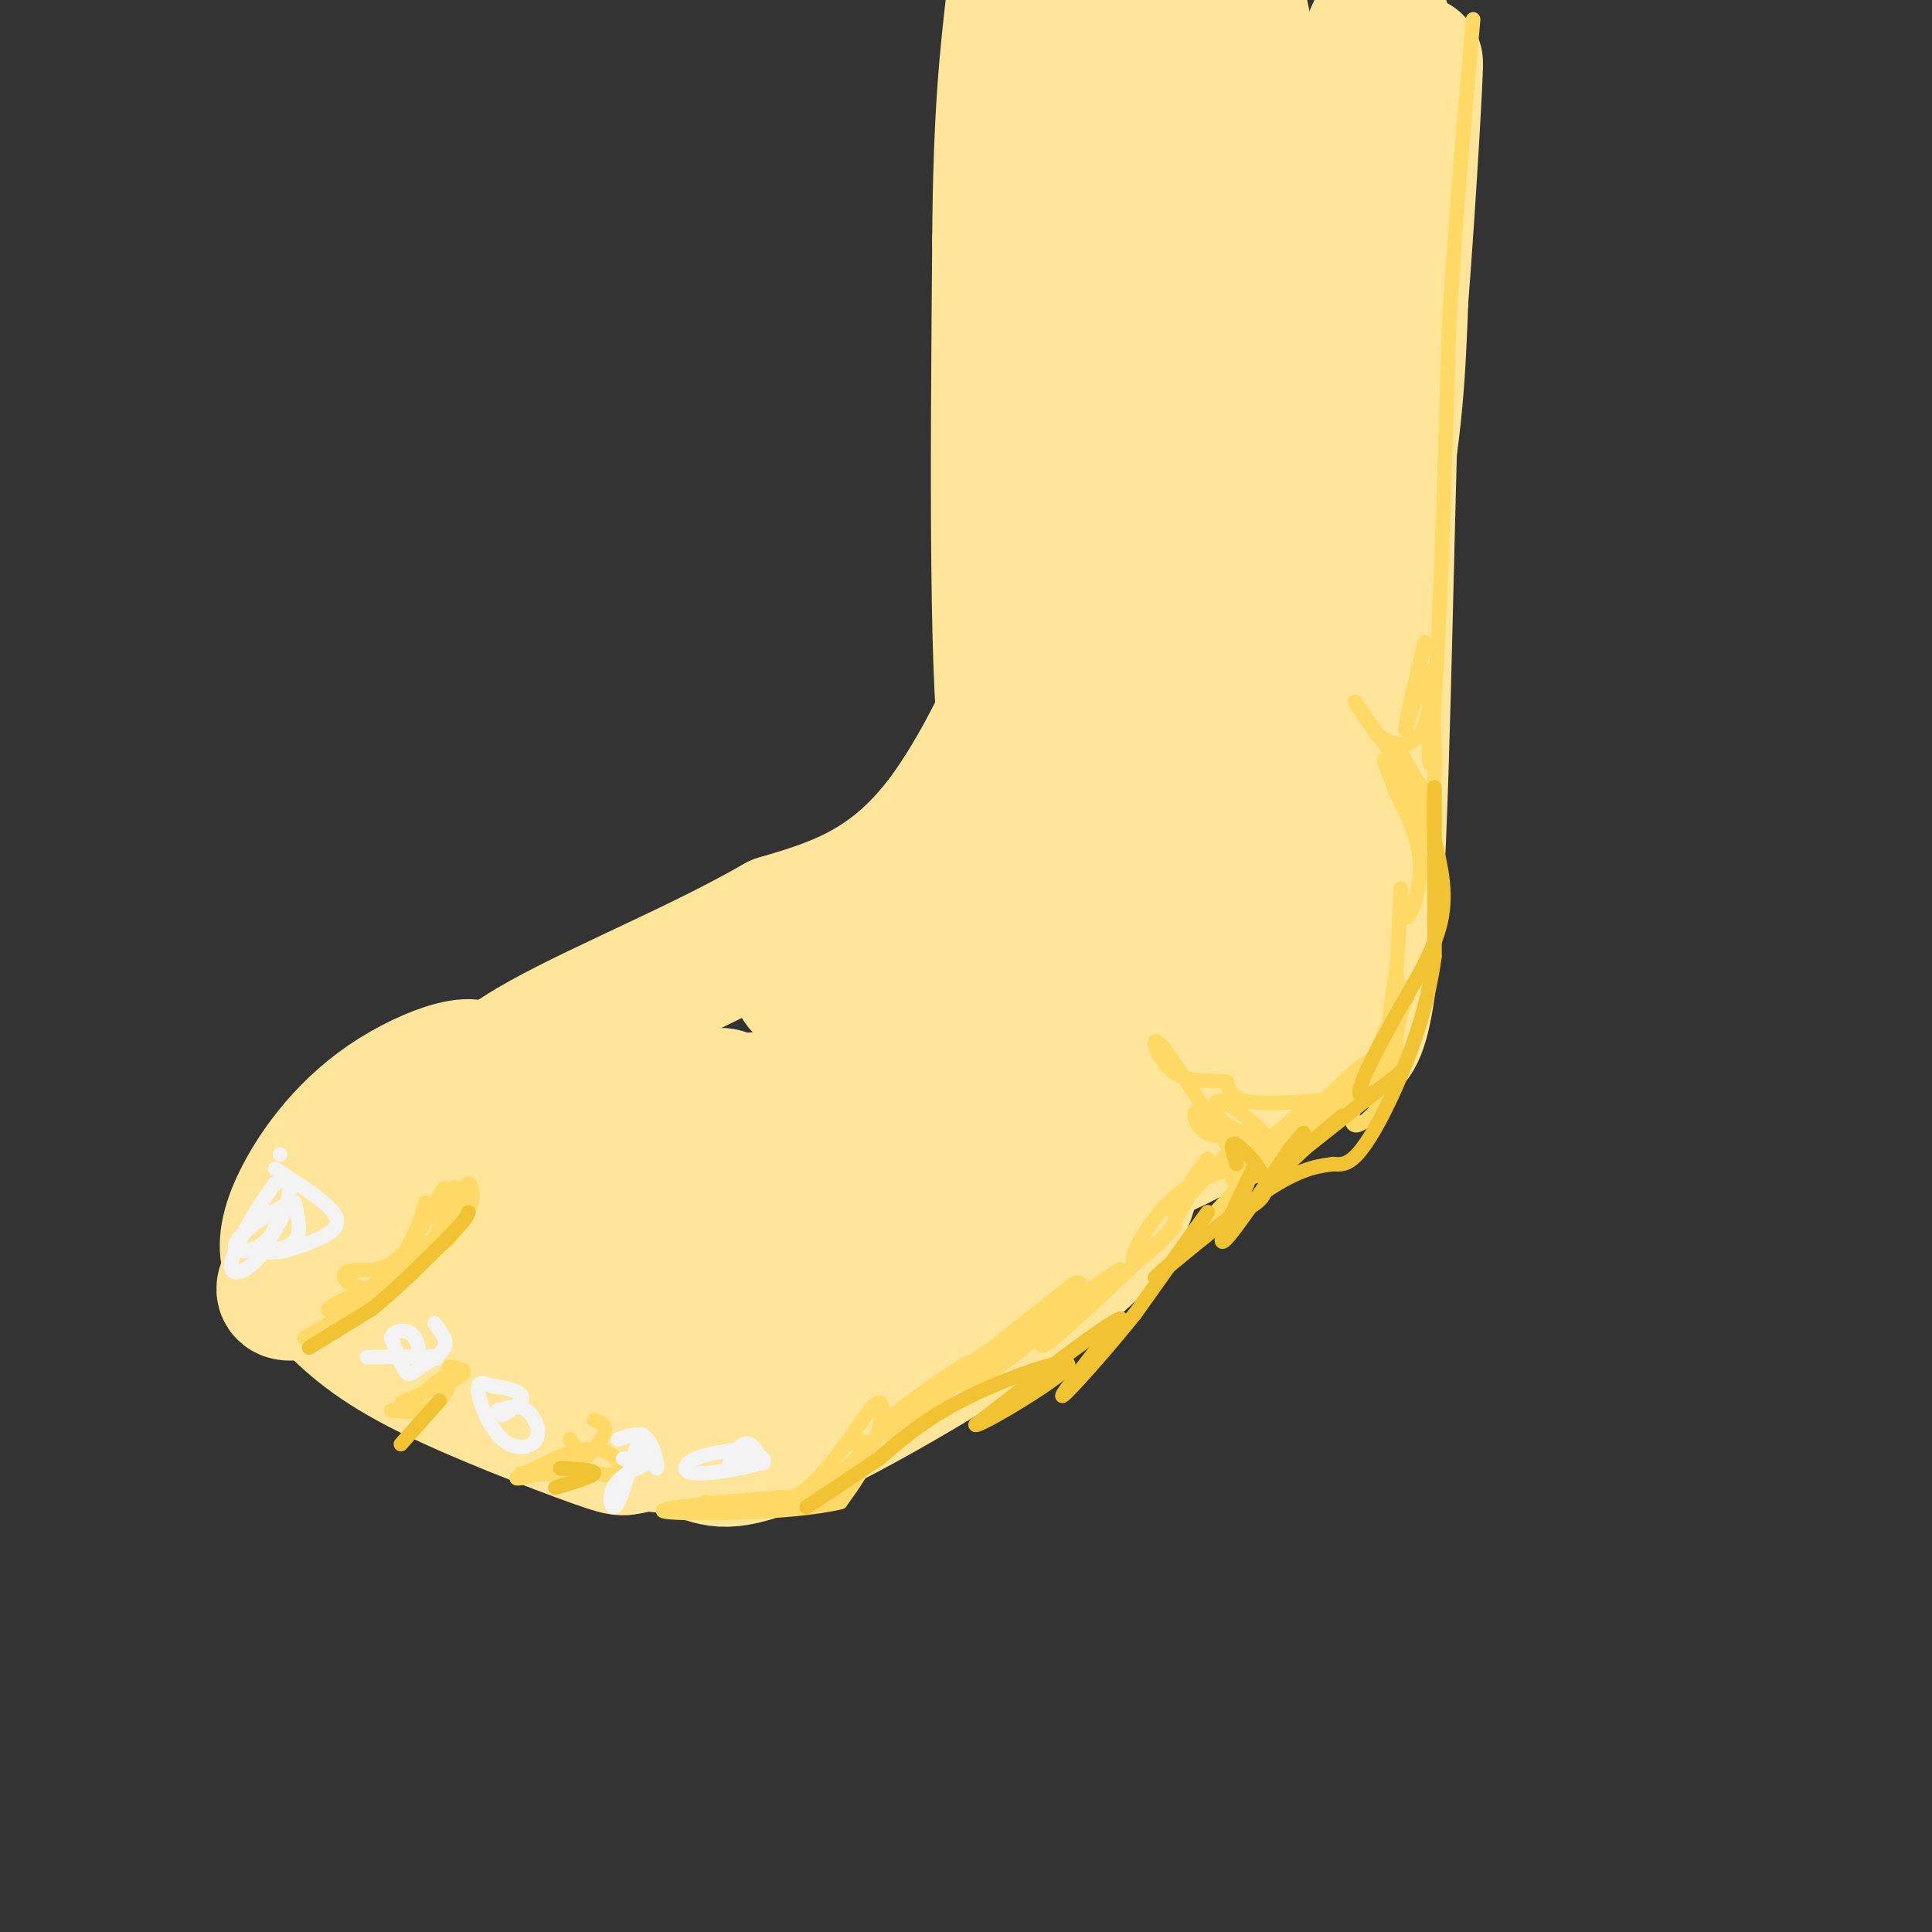 <svg viewBox='0 0 400 400' version='1.1' xmlns='http://www.w3.org/2000/svg' xmlns:xlink='http://www.w3.org/1999/xlink'><rect x="0" y="0" width="400" height="400" fill="#333333" stroke="none"/><g fill='none' stroke='rgb(255,229,153)' stroke-width='28' stroke-linecap='round' stroke-linejoin='round'><path d='M251,14c-1.250,12.500 -2.500,25.000 -7,41c-4.500,16.000 -12.250,35.500 -20,55'/><path d='M224,110c-8.044,20.956 -18.156,45.844 -29,60c-10.844,14.156 -22.422,17.578 -34,21'/><path d='M161,191c-9.987,5.673 -17.955,9.356 -32,16c-14.045,6.644 -34.166,16.250 -26,20c8.166,3.750 44.619,1.643 62,0c17.381,-1.643 15.691,-2.821 14,-4'/><path d='M179,223c14.041,-5.120 42.145,-15.919 59,-25c16.855,-9.081 22.461,-16.445 29,-32c6.539,-15.555 14.011,-39.301 18,-58c3.989,-18.699 4.494,-32.349 5,-46'/><path d='M290,62c1.667,-21.111 3.333,-50.889 3,-49c-0.333,1.889 -2.667,35.444 -5,69'/><path d='M288,82c-1.222,35.622 -1.778,90.178 -4,115c-2.222,24.822 -6.111,19.911 -10,15'/><path d='M274,212c-6.408,7.437 -17.429,18.530 -31,25c-13.571,6.470 -29.692,8.319 -40,11c-10.308,2.681 -14.802,6.195 -20,11c-5.198,4.805 -11.099,10.903 -17,17'/><path d='M166,276c-5.458,5.367 -10.603,10.283 -17,14c-6.397,3.717 -14.044,6.233 -17,8c-2.956,1.767 -1.219,2.783 -9,0c-7.781,-2.783 -25.080,-9.367 -36,-15c-10.920,-5.633 -15.460,-10.317 -20,-15'/><path d='M67,268c-4.622,-3.468 -6.178,-4.639 -7,-7c-0.822,-2.361 -0.911,-5.911 2,-12c2.911,-6.089 8.822,-14.716 18,-21c9.178,-6.284 21.622,-10.224 19,-4c-2.622,6.224 -20.311,22.612 -38,39'/><path d='M61,263c-5.455,6.967 -0.091,4.886 9,2c9.091,-2.886 21.910,-6.576 31,-11c9.090,-4.424 14.453,-9.581 18,-14c3.547,-4.419 5.279,-8.101 5,-10c-0.279,-1.899 -2.570,-2.014 -9,2c-6.430,4.014 -17.000,12.158 -22,17c-5.000,4.842 -4.428,6.384 -4,9c0.428,2.616 0.714,6.308 1,10'/><path d='M90,268c4.426,1.906 14.990,1.672 22,0c7.010,-1.672 10.464,-4.782 12,-5c1.536,-0.218 1.154,2.457 8,-6c6.846,-8.457 20.920,-28.045 18,-30c-2.920,-1.955 -22.834,13.723 -33,27c-10.166,13.277 -10.583,24.151 -11,30c-0.417,5.849 -0.833,6.671 0,7c0.833,0.329 2.917,0.164 5,0'/><path d='M111,291c2.851,-0.476 7.479,-1.666 10,-2c2.521,-0.334 2.935,0.186 12,-11c9.065,-11.186 26.783,-34.080 43,-48c16.217,-13.920 30.935,-18.865 17,-8c-13.935,10.865 -56.521,37.541 -69,48c-12.479,10.459 5.149,4.703 23,-3c17.851,-7.703 35.926,-17.351 54,-27'/><path d='M201,240c25.428,-14.801 61.999,-38.303 64,-40c2.001,-1.697 -30.567,18.411 -48,27c-17.433,8.589 -19.732,5.659 -22,5c-2.268,-0.659 -4.505,0.955 0,-5c4.505,-5.955 15.753,-19.477 27,-33'/><path d='M222,194c9.395,-8.893 19.382,-14.627 9,-13c-10.382,1.627 -41.133,10.613 -55,16c-13.867,5.387 -10.851,7.176 -8,8c2.851,0.824 5.537,0.685 10,0c4.463,-0.685 10.701,-1.915 21,-9c10.299,-7.085 24.657,-20.024 32,-28c7.343,-7.976 7.672,-10.988 8,-14'/><path d='M239,154c4.725,-6.299 12.539,-15.047 16,-23c3.461,-7.953 2.570,-15.113 4,-17c1.430,-1.887 5.182,1.497 -1,16c-6.182,14.503 -22.296,40.125 -28,52c-5.704,11.875 -0.997,10.005 8,-4c8.997,-14.005 22.285,-40.144 30,-61c7.715,-20.856 9.858,-36.428 12,-52'/><path d='M280,65c2.869,-12.371 4.041,-17.299 4,-24c-0.041,-6.701 -1.296,-15.177 0,-25c1.296,-9.823 5.141,-20.994 -3,-1c-8.141,19.994 -28.269,71.152 -37,102c-8.731,30.848 -6.066,41.385 -5,45c1.066,3.615 0.533,0.307 0,-3'/><path d='M239,159c1.917,-6.155 6.708,-20.042 11,-44c4.292,-23.958 8.083,-57.988 9,-79c0.917,-21.012 -1.042,-29.006 -3,-37'/><path d='M254,7c-9.470,25.565 -18.940,51.131 -24,73c-5.060,21.869 -5.708,40.042 -9,58c-3.292,17.958 -9.226,35.702 -12,21c-2.774,-14.702 -2.387,-61.851 -2,-109'/><path d='M207,50c0.167,-26.667 1.583,-38.833 3,-51'/><path d='M221,0c3.111,24.111 6.222,48.222 7,52c0.778,3.778 -0.778,-12.778 0,-26c0.778,-13.222 3.889,-23.111 7,-33'/><path d='M235,10c-0.506,7.667 -1.012,15.333 0,20c1.012,4.667 3.542,6.333 5,0c1.458,-6.333 1.845,-20.667 2,-23c0.155,-2.333 0.077,7.333 0,17'/><path d='M203,259c-6.417,8.750 -12.833,17.500 -24,24c-11.167,6.500 -27.083,10.750 -43,15'/><path d='M136,298c-7.937,2.481 -6.279,1.184 -3,1c3.279,-0.184 8.178,0.744 12,2c3.822,1.256 6.568,2.838 21,-4c14.432,-6.838 40.552,-22.097 54,-33c13.448,-10.903 14.224,-17.452 15,-24'/><path d='M235,240c5.667,-6.667 12.333,-11.333 19,-16'/></g>
<g fill='none' stroke='rgb(255,217,102)' stroke-width='3' stroke-linecap='round' stroke-linejoin='round'><path d='M146,311c6.798,1.357 13.595,2.714 20,-2c6.405,-4.714 12.417,-15.500 15,-18c2.583,-2.500 1.738,3.286 0,8c-1.738,4.714 -4.369,8.357 -7,12'/><path d='M174,311c-10.111,2.444 -31.889,2.556 -36,2c-4.111,-0.556 9.444,-1.778 23,-3'/><path d='M161,310c4.738,-0.167 5.083,0.917 8,-1c2.917,-1.917 8.405,-6.833 10,-9c1.595,-2.167 -0.702,-1.583 -3,-1'/><path d='M115,303c5.689,1.533 11.378,3.067 13,2c1.622,-1.067 -0.822,-4.733 -5,-5c-4.178,-0.267 -10.089,2.867 -16,6'/><path d='M107,306c-0.311,0.489 6.911,-1.289 10,-3c3.089,-1.711 2.044,-3.356 1,-5'/><path d='M108,305c3.400,0.289 6.800,0.578 10,-1c3.200,-1.578 6.200,-5.022 7,-7c0.800,-1.978 -0.600,-2.489 -2,-3'/><path d='M81,292c3.333,0.333 6.667,0.667 9,-1c2.333,-1.667 3.667,-5.333 3,-6c-0.667,-0.667 -3.333,1.667 -6,4'/><path d='M87,289c-2.286,1.119 -5.000,1.917 -3,1c2.000,-0.917 8.714,-3.548 11,-5c2.286,-1.452 0.143,-1.726 -2,-2'/><path d='M63,277c11.083,-6.417 22.167,-12.833 27,-18c4.833,-5.167 3.417,-9.083 2,-13'/><path d='M92,246c-1.166,1.020 -5.080,10.069 -9,14c-3.920,3.931 -7.844,2.744 -10,3c-2.156,0.256 -2.542,1.953 0,3c2.542,1.047 8.012,1.442 12,-2c3.988,-3.442 6.494,-10.721 9,-18'/><path d='M94,246c1.800,-0.978 1.800,5.578 0,9c-1.800,3.422 -5.400,3.711 -9,4'/><path d='M85,259c1.032,-0.450 8.112,-3.574 11,-7c2.888,-3.426 1.585,-7.153 1,-7c-0.585,0.153 -0.453,4.187 -3,8c-2.547,3.813 -7.774,7.407 -13,11'/><path d='M81,264c-5.393,3.262 -12.375,5.917 -13,7c-0.625,1.083 5.107,0.595 9,-2c3.893,-2.595 5.946,-7.298 8,-12'/><path d='M85,257c1.833,-3.333 2.417,-5.667 3,-8'/><path d='M182,302c10.289,-10.000 20.578,-20.000 19,-20c-1.578,0.000 -15.022,10.000 -16,11c-0.978,1.000 10.511,-7.000 22,-15'/><path d='M207,278c-3.644,3.267 -23.756,18.933 -24,19c-0.244,0.067 19.378,-15.467 39,-31'/><path d='M222,266c4.927,-2.573 -2.257,6.496 -10,13c-7.743,6.504 -16.046,10.443 -11,6c5.046,-4.443 23.442,-17.270 29,-21c5.558,-3.730 -1.721,1.635 -9,7'/><path d='M221,271c-3.444,3.711 -7.556,9.489 -4,7c3.556,-2.489 14.778,-13.244 26,-24'/><path d='M243,254c1.940,-1.440 -6.208,6.958 -8,7c-1.792,0.042 2.774,-8.274 8,-13c5.226,-4.726 11.113,-5.863 17,-7'/><path d='M260,241c-1.381,3.476 -13.333,15.667 -12,14c1.333,-1.667 15.952,-17.190 21,-23c5.048,-5.810 0.524,-1.905 -4,2'/><path d='M265,234c-3.405,2.643 -9.917,8.250 -10,10c-0.083,1.750 6.262,-0.357 12,-5c5.738,-4.643 10.869,-11.821 16,-19'/><path d='M283,220c-1.155,0.226 -12.042,10.292 -13,13c-0.958,2.708 8.012,-1.940 13,-7c4.988,-5.060 5.994,-10.530 7,-16'/><path d='M290,210c1.794,-4.638 2.780,-8.233 0,-3c-2.780,5.233 -9.325,19.293 -10,24c-0.675,4.707 4.522,0.059 7,-4c2.478,-4.059 2.239,-7.530 2,-11'/><path d='M289,216c0.452,-6.012 0.583,-15.542 0,-14c-0.583,1.542 -1.881,14.155 -2,16c-0.119,1.845 0.940,-7.077 2,-16'/><path d='M289,202c0.500,-5.667 0.750,-11.833 1,-18'/><path d='M290,184c0.143,-0.952 0.000,5.667 1,6c1.000,0.333 3.143,-5.619 3,-11c-0.143,-5.381 -2.571,-10.190 -5,-15'/><path d='M289,164c-1.667,-4.467 -3.333,-8.133 -2,-6c1.333,2.133 5.667,10.067 10,18'/><path d='M297,176c-0.393,-2.512 -6.375,-17.792 -7,-20c-0.625,-2.208 4.107,8.655 6,8c1.893,-0.655 0.946,-12.827 0,-25'/><path d='M296,139c-0.089,1.711 -0.311,18.489 0,19c0.311,0.511 1.156,-15.244 2,-31'/><path d='M298,127c0.667,-15.000 1.333,-37.000 2,-59'/><path d='M300,68c1.167,-20.500 3.083,-42.250 5,-64'/><path d='M295,166c-6.167,-8.833 -12.333,-17.667 -14,-20c-1.667,-2.333 1.167,1.833 4,6'/><path d='M285,152c2.476,1.845 6.667,3.458 9,0c2.333,-3.458 2.810,-11.988 2,-13c-0.810,-1.012 -2.905,5.494 -5,12'/><path d='M291,151c-0.167,-1.000 1.917,-9.500 4,-18'/><path d='M288,213c-2.726,4.756 -5.452,9.512 -8,12c-2.548,2.488 -4.917,2.708 -9,3c-4.083,0.292 -9.881,0.655 -13,0c-3.119,-0.655 -3.560,-2.327 -4,-4'/><path d='M254,224c-2.762,-0.464 -7.667,0.375 -11,-2c-3.333,-2.375 -5.095,-7.964 -3,-6c2.095,1.964 8.048,11.482 14,21'/><path d='M254,237c3.033,4.480 3.617,5.180 2,2c-1.617,-3.180 -5.435,-10.241 -4,-11c1.435,-0.759 8.124,4.783 10,7c1.876,2.217 -1.062,1.108 -4,0'/><path d='M258,235c-2.925,-1.486 -8.238,-5.203 -10,-5c-1.762,0.203 0.026,4.324 3,5c2.974,0.676 7.136,-2.093 6,0c-1.136,2.093 -7.568,9.046 -14,16'/><path d='M243,251c-0.267,-0.622 6.067,-10.178 7,-11c0.933,-0.822 -3.533,7.089 -8,15'/></g>
<g fill='none' stroke='rgb(241,194,50)' stroke-width='3' stroke-linecap='round' stroke-linejoin='round'><path d='M256,241c-0.778,-2.444 -1.556,-4.889 0,-4c1.556,0.889 5.444,5.111 6,8c0.556,2.889 -2.222,4.444 -5,6'/><path d='M257,251c-1.444,1.911 -2.556,3.689 -2,2c0.556,-1.689 2.778,-6.844 5,-12'/><path d='M260,241c-1.400,2.533 -7.400,14.867 -7,16c0.400,1.133 7.200,-8.933 14,-19'/><path d='M267,238c3.071,-3.952 3.750,-4.333 2,-2c-1.750,2.333 -5.929,7.381 -6,8c-0.071,0.619 3.964,-3.190 8,-7'/><path d='M271,237c3.333,-2.867 7.667,-6.533 7,-6c-0.667,0.533 -6.333,5.267 -12,10'/><path d='M266,241c2.000,-1.500 13.000,-10.250 24,-19'/><path d='M290,222c1.689,-1.178 -6.089,5.378 -8,5c-1.911,-0.378 2.044,-7.689 6,-15'/><path d='M288,212c3.200,-5.978 8.200,-13.422 10,-20c1.800,-6.578 0.400,-12.289 -1,-18'/><path d='M297,174c-0.156,-6.533 -0.044,-13.867 0,-10c0.044,3.867 0.022,18.933 0,34'/><path d='M297,198c-1.393,10.560 -4.875,19.958 -8,27c-3.125,7.042 -5.893,11.726 -8,14c-2.107,2.274 -3.554,2.137 -5,2'/><path d='M276,241c-2.381,0.405 -5.833,0.417 -13,5c-7.167,4.583 -18.048,13.738 -22,17c-3.952,3.262 -0.976,0.631 2,-2'/><path d='M243,261c2.533,-3.467 7.867,-11.133 7,-10c-0.867,1.133 -7.933,11.067 -15,21'/><path d='M235,272c-6.200,7.756 -14.200,16.644 -15,17c-0.800,0.356 5.600,-7.822 12,-16'/><path d='M232,273c-3.000,1.000 -16.500,11.500 -30,22'/><path d='M202,295c0.619,0.488 17.167,-9.292 19,-12c1.833,-2.708 -11.048,1.655 -20,6c-8.952,4.345 -13.976,8.673 -19,13'/><path d='M182,302c-5.667,3.833 -10.333,6.917 -15,10'/><path d='M115,308c3.917,-1.167 7.833,-2.333 8,-3c0.167,-0.667 -3.417,-0.833 -7,-1'/><path d='M91,290c0.000,0.000 -8.000,9.000 -8,9'/><path d='M64,279c0.000,0.000 13.000,-8.000 13,-8'/><path d='M77,271c4.833,-3.833 10.417,-9.417 16,-15'/><path d='M93,256c3.333,-3.333 3.667,-4.167 4,-5'/></g>
<g fill='none' stroke='rgb(255,229,153)' stroke-width='3' stroke-linecap='round' stroke-linejoin='round'><path d='M61,241c4.500,3.583 9.000,7.167 8,10c-1.000,2.833 -7.500,4.917 -14,7'/><path d='M55,258c-2.333,1.167 -1.167,0.583 0,0'/></g>
<g fill='none' stroke='rgb(243,243,243)' stroke-width='3' stroke-linecap='round' stroke-linejoin='round'><path d='M58,239c0.000,0.000 0.000,0.000 0,0'/><path d='M57,242c5.111,3.311 10.222,6.622 12,9c1.778,2.378 0.222,3.822 -2,5c-2.222,1.178 -5.111,2.089 -8,3'/><path d='M59,259c-2.500,0.488 -4.750,0.208 -4,0c0.750,-0.208 4.500,-0.345 6,-2c1.500,-1.655 0.750,-4.827 0,-8'/><path d='M61,249c-2.992,0.402 -10.472,5.407 -12,8c-1.528,2.593 2.896,2.775 6,0c3.104,-2.775 4.887,-8.507 5,-11c0.113,-2.493 -1.443,-1.746 -3,-1'/><path d='M57,245c-2.738,3.345 -8.083,12.208 -9,16c-0.917,3.792 2.595,2.512 5,0c2.405,-2.512 3.702,-6.256 5,-10'/><path d='M90,274c1.339,1.732 2.679,3.464 2,5c-0.679,1.536 -3.375,2.875 -5,4c-1.625,1.125 -2.179,2.036 -3,1c-0.821,-1.036 -1.911,-4.018 -3,-7'/><path d='M81,277c0.333,-1.533 2.667,-1.867 4,-1c1.333,0.867 1.667,2.933 2,5'/><path d='M87,281c1.600,0.778 4.600,0.222 3,0c-1.600,-0.222 -7.800,-0.111 -14,0'/><path d='M103,292c2.142,-0.601 4.284,-1.203 6,0c1.716,1.203 3.006,4.209 2,6c-1.006,1.791 -4.309,2.367 -7,0c-2.691,-2.367 -4.769,-7.676 -5,-10c-0.231,-2.324 1.384,-1.662 3,-1'/><path d='M102,287c1.978,0.111 5.422,0.889 6,2c0.578,1.111 -1.711,2.556 -4,4'/><path d='M128,298c2.244,-0.822 4.489,-1.644 6,0c1.511,1.644 2.289,5.756 2,6c-0.289,0.244 -1.644,-3.378 -3,-7'/><path d='M133,297c-1.452,2.202 -3.583,11.208 -5,14c-1.417,2.792 -2.119,-0.631 -1,-3c1.119,-2.369 4.060,-3.685 7,-5'/><path d='M134,303c0.333,-1.000 -2.333,-1.000 -5,-1'/><path d='M155,301c2.256,0.542 4.512,1.083 2,2c-2.512,0.917 -9.792,2.208 -13,2c-3.208,-0.208 -2.345,-1.917 0,-3c2.345,-1.083 6.173,-1.542 10,-2'/><path d='M154,300c0.738,0.940 -2.417,4.292 -3,4c-0.583,-0.292 1.405,-4.226 3,-5c1.595,-0.774 2.798,1.613 4,4'/></g>
</svg>
